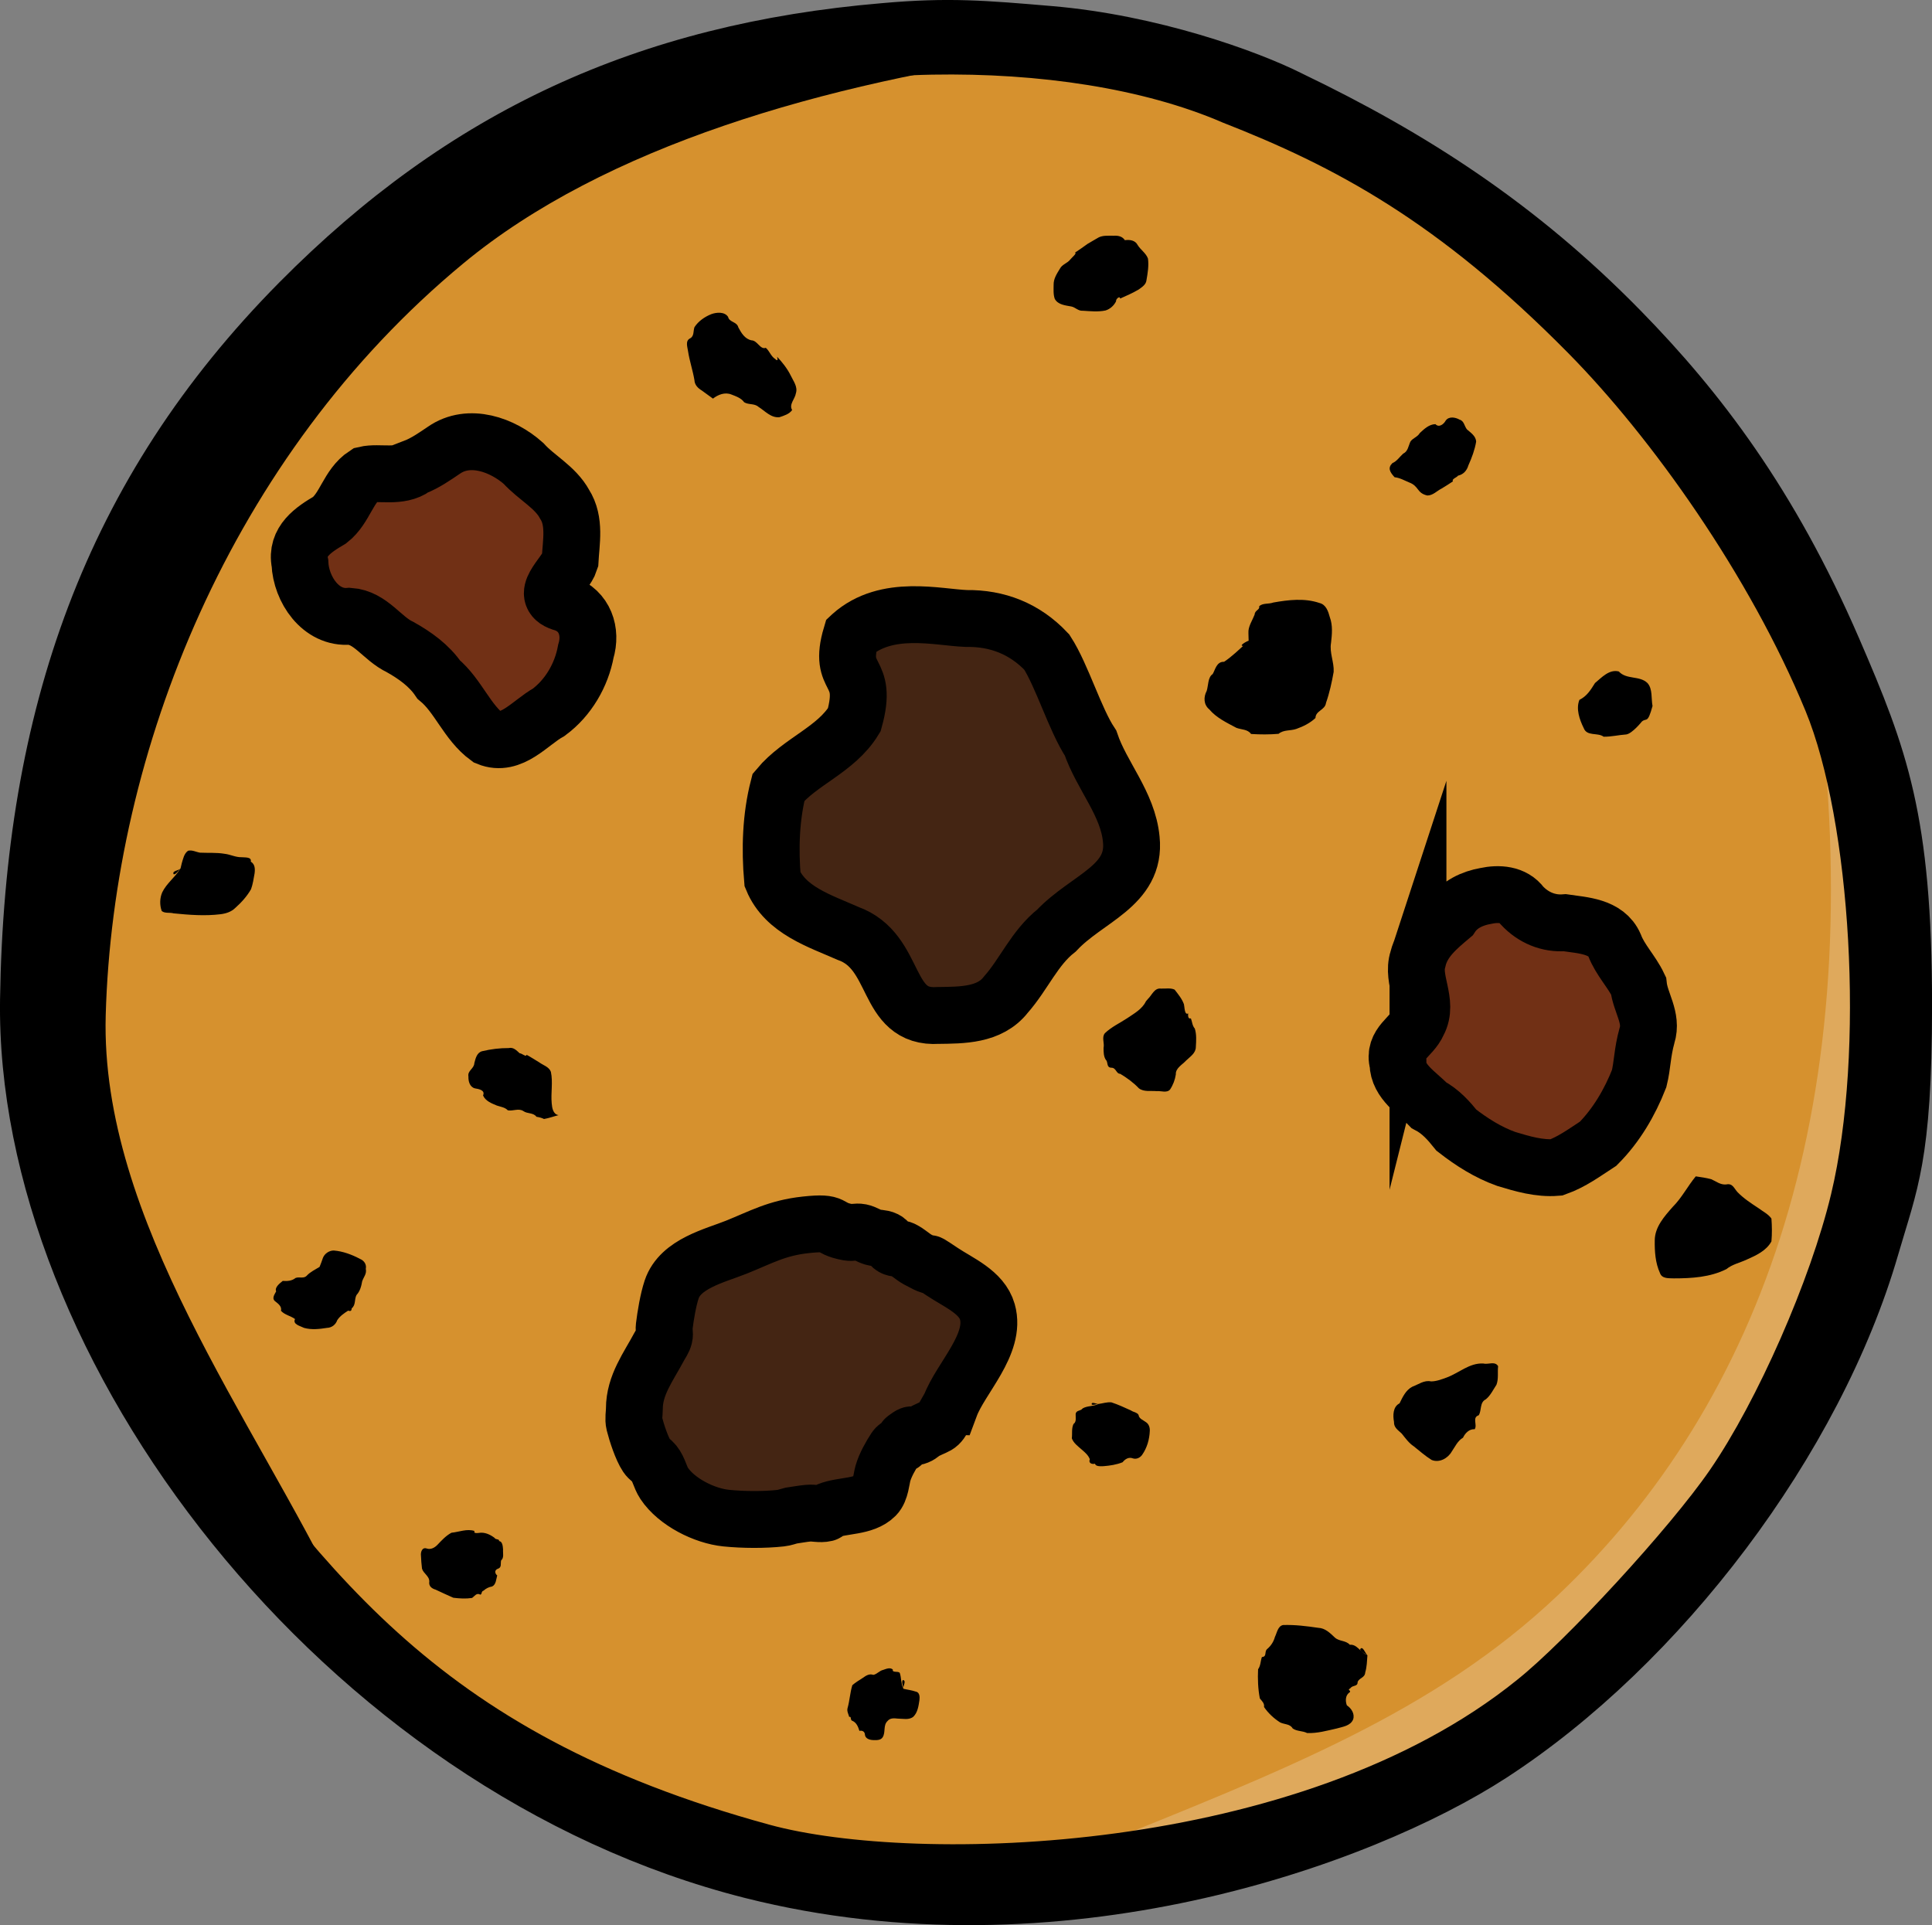 <?xml version="1.0" encoding="UTF-8"?>
<svg id="cookie-whole" xmlns="http://www.w3.org/2000/svg" viewBox="0 0 373.72 372.4">
  <rect x="0" y="0" width="373.72" height="372.4" fill="#808080" stroke="none"/>
  <defs>
    <style>
      .cls-1 {
        fill: #d6912e;
      }

      .cls-2 {
        fill: #442513;
      }

      .cls-2, .cls-3 {
        stroke: #000;
        stroke-miterlimit: 27.09;
        stroke-width: 11px;
      }

      .cls-3 {
        fill: #713015;
      }

      .cls-4 {
        fill: rgba(255, 255, 255, .22);
      }
    </style>
  </defs>
  <g id="g66">
    <path id="path15" class="cls-1" d="M362.77,187.24c0,99.3-78.86,179.79-176.14,179.79S10.49,286.54,10.49,187.24,89.35,7.45,186.63,7.45c24.85,0,39.45-2.42,69.94,14.73,49.61,46.5,62.74,56.58,94.68,100.97,15.23,30.31,11.52,41.51,11.52,64.09h0Z"/>
    <path id="path18" class="cls-2" d="M183.78,272.03c2.03-5.45,9-12.02,7.21-18.28-1.08-3.8-5.55-5.63-8.66-7.7-5.67-3.78.79.65-4.81-2.4-1.01-.55-1.85-1.41-2.89-1.92-.59-.3-1.35-.15-1.92-.48-.59-.34-.83-1.14-1.44-1.44-.73-.37-1.62-.25-2.4-.48-.83-.25-1.56-.79-2.4-.96-.79-.16-1.62.14-2.4,0-4.49-.82-2.01-2.1-8.18-1.44-5.63.6-8.7,2.42-13.47,4.33-4.14,1.66-10.84,3.18-12.5,8.18-.67,2.01-1.18,5.07-1.44,7.21-.08.64.16,1.3,0,1.92-.17.7-.62,1.29-.96,1.92-2.1,3.94-4.81,7.44-4.81,12.02,0,.96-.23,1.95,0,2.89.44,1.75,1.45,4.83,2.4,6.25.38.57,1.02.91,1.44,1.44.9,1.12,1.13,2.65,1.92,3.85,2.41,3.62,7.8,6.31,12.02,6.73,3.25.33,7.34.36,10.58,0,.66-.07,1.28-.32,1.92-.48,1.12-.16,2.24-.38,3.37-.48,1.12-.1,2.28.27,3.37,0,.22-.05.27-.4.48-.48,2.79-1.12,6.91-.65,9.14-2.89,1-1,1.12-3.2,1.44-4.33.46-1.6,1.48-3.41,2.4-4.81.38-.57,1.15-.67,1.44-.96.25-.25.19-.75.48-.96,2.32-1.74.57.25,2.4-.48.54-.21.93-.7,1.44-.96,3.21-1.6,2.31-.43,4.81-4.81h0Z"/>
    <path id="path20" class="cls-3" d="M80.24,90.38c-2.96,2.14-6.84.8-9.61,1.45-3.27,2.14-3.87,6.45-6.86,8.78-3.12,1.83-6.6,4.12-5.75,8.33.2,5.01,4,10.78,9.57,10.27,4.15.28,6.31,4.33,9.83,5.97,2.85,1.6,5.59,3.55,7.44,6.27,3.81,3.17,5.48,8.28,9.49,11.21,4.58,1.89,8.18-2.88,11.8-4.88,3.78-2.8,6.32-7.17,7.17-11.76,1.16-3.85-.18-7.87-4.18-9.3-5.39-1.37.25-5.38,1.13-8.2.2-3.66,1.05-7.69-1.06-10.99-1.82-3.34-5.44-5.11-7.94-7.88-4.05-3.61-10.53-5.95-15.41-2.55-1.8,1.21-3.6,2.48-5.63,3.27h0Z"/>
    <path id="path31" class="cls-2" d="M164.66,122.9c-2.71,9.09,3.44,6.11.59,16.34-3.5,5.78-10.42,7.98-14.66,13.05-1.49,5.78-1.67,11.93-1.16,17.81,2.46,5.98,9.17,8.05,14.59,10.45,9.82,3.52,6.95,16.56,17.45,15.88,4.61-.06,9.97,0,13.1-4.02,3.5-3.96,5.56-9.08,9.8-12.41,5.91-6.29,15.4-8.59,14.46-17.64-.65-6.9-5.7-12.22-7.88-18.62-3.01-4.56-5.51-13.05-8.46-17.6-4.28-4.54-9.58-6.58-15.57-6.5-5.53-.21-15.45-2.84-22.25,3.25h0Z"/>
    <path id="path32" class="cls-3" d="M274.29,185.49c-1.34,4.09,2.18,8.33.02,12.32-1.24,2.91-4.92,4.09-3.89,7.85.03,3.62,3.72,5.77,5.98,8.13,2.29,1.21,3.87,3.02,5.33,4.84,2.95,2.29,6.11,4.3,9.64,5.56,3.14.95,6.38,1.91,9.7,1.64,3-1.07,5.42-2.87,8.08-4.6,3.51-3.53,6.11-7.96,7.92-12.58.66-2.64.58-4.96,1.52-8.34,1.09-3.42-1.29-6.34-1.65-9.65-1.3-2.74-3.53-4.93-4.62-7.79-1.59-3.72-6.19-3.87-9.63-4.38-3.17.25-6.1-.99-8.29-3.33-1.61-2.23-4.52-2.38-6.99-1.85-2.62.46-5.16,1.64-6.66,3.92-2.73,2.3-5.55,4.62-6.46,8.26h0Z"/>
    <path id="path33" d="M137.91,77.11c.99-.77,2.32-1.3,3.56-.8.9.35,1.89.68,2.48,1.5.84.53,1.98.19,2.76.89,1.27.79,2.43,2.19,4.08,2,.87-.29,1.89-.6,2.44-1.38-.67-1.08.56-2.15.72-3.23.42-1.28-.51-2.4-1.02-3.5-.67-1.33-1.6-2.51-2.62-3.59.11.32.24,1.05-.35.45-.84-.52-1.1-1.55-1.83-2.17-1.07.42-1.61-1.43-2.78-1.45-1.29-.28-1.96-1.43-2.53-2.5-.26-1.12-1.76-.97-1.98-2.03-.66-1.03-2.23-.91-3.25-.53-1.28.51-2.49,1.35-3.25,2.51-.27.72-.03,1.73-.83,2.16-.99.47-.54,1.65-.42,2.48.29,1.9.92,3.72,1.24,5.62.04.92.67,1.54,1.41,1.99.71.53,1.45,1.05,2.16,1.57h0Z"/>
    <path id="path34" d="M34.89,168.04c-.34.36-1.69.42-1.29,1.08.49.1,1.25-1.17,1.19-.93-1,1.57-2.58,2.72-3.4,4.41-.5,1.13-.52,2.47-.11,3.62.61.52,1.55.24,2.3.46,3.01.3,6.05.54,9.07.17,1.05-.13,2.1-.46,2.86-1.22,1.18-1.05,2.26-2.24,3.05-3.62.35-.97.5-2.01.68-3.03.12-.87.1-1.81-.73-2.3.21-.96-1.15-.79-1.8-.86-1.13.03-2.16-.54-3.27-.66-1.57-.27-3.17-.14-4.75-.22-.77-.12-1.52-.57-2.31-.37-.78.54-.96,1.57-1.22,2.42-.09.35-.16.7-.25,1.04h0Z"/>
    <path id="path35" d="M328.03,227.55c-1.58,1.9-2.7,4.15-4.46,5.91-1.62,1.84-3.47,3.89-3.48,6.49-.03,2.13.11,4.35,1.01,6.31.39,1.14,1.73.99,2.7,1.03,3.44,0,7.03-.22,10.15-1.79,1.13-.93,2.6-1.22,3.9-1.83,1.81-.8,3.82-1.71,4.81-3.53.13-1.47.11-2.95,0-4.42-.62-.88-1.65-1.37-2.5-2.01-1.42-.94-2.86-1.87-4.06-3.1-.69-.75-.93-1.76-2.19-1.49-1.13.11-1.92-.59-2.87-1-.98-.28-2-.41-3-.56h0Z"/>
    <path id="path36" d="M241.55,123.94c-.44.11-2.13,1.09-.95,1,.45-.21,1.44-1.53.48-.56-1.39,1.26-2.73,2.59-4.3,3.64-1.48-.07-1.73,1.62-2.21,2.38-.94.6-.82,2.22-1.15,3.25-.63,1.17-.61,2.66.49,3.56,1.39,1.65,3.38,2.58,5.25,3.58.99.38,2.18.25,2.84,1.19,1.77.11,3.56.12,5.32-.03,1.02-.84,2.27-.54,3.44-.95,1.34-.47,2.66-1.13,3.7-2.11.03-1.44,1.86-1.51,2.04-2.93.68-1.94,1.12-3.97,1.48-6,.1-1.89-.84-3.7-.51-5.6.19-1.66.36-3.38-.24-4.99-.3-1.12-.73-2.43-2-2.73-2.87-.98-5.99-.61-8.92-.09-.97.35-1.99.05-2.75.72.2.72-.82.72-.87,1.61-.39,1.03-1.06,1.99-1.19,3.1-.03.65.03,1.29.03,1.94h0Z"/>
    <path id="path37" d="M221.66,193.7c-.71,1.5-2.26,2.34-3.58,3.24-1.45.96-3.08,1.7-4.35,2.92-.67.8-.05,1.9-.26,2.85,0,.78,0,1.64.44,2.31.49.42.05,1.46,1.04,1.52.97-.03.94,1.18,1.74,1.18,1.31.78,2.56,1.7,3.62,2.81.97.73,2.28.43,3.41.54.84-.09,1.98.41,2.6-.3.59-.88.98-1.91,1.13-2.95-.08-1.2,1.28-1.88,2-2.68.77-.74,1.88-1.43,1.87-2.63.07-1.17.16-2.4-.2-3.54-.51-.58-.52-1.4-.76-1.98-.77.24-.47-1.14-.52-.95-.73.4-.69-1.28-.82-1.77-.37-1.05-1.12-1.95-1.8-2.83-.79-.39-1.8-.16-2.69-.21-1.24-.14-1.72,1.3-2.49,2.02-.12.15-.25.3-.38.45h0Z"/>
    <path id="path38" d="M210.44,47.13c-.84.6-1.67,1.2-2.53,1.76.56,0-.66,1.01-.89,1.32-.55.72-1.56.92-1.99,1.76-.58.95-1.25,1.95-1.22,3.11,0,.91-.09,1.86.22,2.73.62,1.16,2.07,1.26,3.22,1.48.78.16,1.33.91,2.24.82,1.44.09,2.92.25,4.35-.05.9-.27,1.65-.96,2.05-1.78-.1-.41.76-1.16.78-.52,1.23-.55,2.47-1.09,3.63-1.78.62-.46,1.39-.93,1.47-1.78.24-1.37.48-2.79.29-4.18-.38-1.06-1.41-1.67-1.98-2.6-.5-.97-1.54-1.08-2.49-.96-.47-.73-1.28-.91-2.13-.86-1.09.02-2.29-.15-3.24.5-.6.33-1.18.7-1.78,1.04h0Z"/>
    <path id="path39" d="M108.04,215.71c-1.06-.16-1.25-1.41-1.32-2.29-.19-2.02.27-4.08-.16-6.09-.37-.98-1.49-1.26-2.26-1.83-.82-.49-1.62-1.02-2.46-1.47.02.57-.94-.32-1.31-.28-.62-.54-1.19-1.23-2.14-1.01-1.73-.01-3.46.21-5.14.61-1.02.28-1.27,1.42-1.5,2.32-.04,1.06-1.35,1.43-1.14,2.56-.03.91.24,2.03,1.24,2.3.75.12,2.05.35,1.59,1.38.47,1.08,1.66,1.53,2.67,1.95.73.25,1.56.33,2.12.92,1,.2,2.09-.46,3.01.15.76.56,1.93.26,2.53,1.1.52.08,1.07.22,1.46.43.97-.16,1.88-.51,2.83-.75h0Z"/>
    <path id="path40" d="M286.96,263.76c-2.71-.17-4.79,1.88-7.2,2.74-.95.34-1.94.72-2.95.72-1.31-.3-2.45.6-3.62,1.03-1.26.65-1.87,2.01-2.47,3.22-1.29.65-1.3,2.34-1.07,3.57-.05,1.13.79,1.59,1.5,2.28.71.88,1.37,1.83,2.33,2.46,1.13.9,2.23,1.88,3.46,2.64,1.48.6,3.14-.32,3.88-1.63.65-.94,1.14-2.08,2.18-2.68.43-.92,1.24-1.71,2.26-1.64.57-.84-.56-2.27.78-2.7.6-.96.15-2.5,1.37-3.08.92-.75,1.42-1.86,2.06-2.82.44-1.15.18-2.4.32-3.59-.58-1.03-1.91-.29-2.83-.51h0Z"/>
    <path id="path54" d="M212.48,271.58c-.36.03-1.47-.54-1.29.12.33.19,1.18-.22,1.21-.08-.94.46-2.06.29-2.97.82-.41.57-1.28.3-1.36,1.11-.03.69.21,1.46-.42,1.92-.41.87-.2,1.84-.32,2.76.34.94,1.2,1.54,1.92,2.18.61.53,1.28,1.09,1.56,1.87-.31.74.4,1.03,1.01.86.09.56,1.1.5,1.63.48,1.26-.1,2.53-.29,3.7-.76.49-.62,1.19-1.07,2.02-.74.7.21,1.42-.16,1.8-.75.91-1.32,1.37-2.93,1.44-4.53.05-.68-.18-1.42-.81-1.78-.46-.35-1.14-.58-1.32-1.17-.03-.63-1.05-.7-1.51-1.05-1.24-.56-2.49-1.15-3.79-1.57-.85-.08-1.68.21-2.52.32h0Z"/>
    <path id="path58" d="M87.34,296.49c-.15.38-1.29,1.21-.5,1.36.34-.23.88-1.15.5-1.36-1.08.57-1.9,1.48-2.73,2.35-.54.56-1.29.97-2.08.7-.88-.3-1.19.72-1.1,1.4.03.83.1,1.66.2,2.49.26.96,1.45,1.44,1.41,2.52-.14.88.48,1.34,1.24,1.56,1.13.52,2.26,1.07,3.41,1.56,1.2.15,2.43.22,3.62.04.51-.34.86-1.07,1.6-.64.38-.08.13-.64.62-.77.49-.44,1.04-.71,1.66-.81.78-.37.77-1.41.99-2.14-.43-.31-.6-1.01.1-1.28.84-.24.49-1.05.66-1.64.6-.47.31-1.42.37-2.1-.04-.61-.12-1.6-.79-1.62.15-.46-.65-.21-.86-.63-.86-.65-1.93-1.15-3.04-.95-.34.03-1.05.14-.84-.38-1.47-.47-2.96.19-4.42.34h0Z"/>
    <path id="path59" d="M61.83,245.06c-.86.54-1.82.97-2.52,1.74-.59.6-1.45.12-2.15.42-.72.58-1.59.62-2.47.56-.58.48-1.61,1.25-1.27,2.02-.32.63-.97,1.42-.07,2.02.56.44,1.19.96,1,1.74.72.81,1.88.97,2.72,1.6-.52,1.04,1.06,1.35,1.75,1.71,1.43.4,2.96.23,4.41,0,.94-.03,1.7-.61,2.01-1.5.52-.79,1.33-1.34,2.11-1.84.49.18.67.02.68-.44.84-.68.47-1.73.94-2.59.68-.74.92-1.69,1.09-2.65.28-.83.91-1.43.7-2.4.18-.88-.34-1.6-1.13-1.93-1.57-.83-3.3-1.48-5.08-1.62-.88,0-1.78.61-2.09,1.44-.21.58-.39,1.16-.64,1.72h0Z"/>
    <path id="path60" d="M174.73,326.67c-.08-.49.68-1.61-.09-1.68-.35.43.2,1.45.05,1.59-.42-.94-.32-2.01-.64-2.97-.32-.42-1.52.03-1.34-.64-.5-.49-1.29-.14-1.85.05-.75.16-1.23.85-1.93.97-.76-.28-1.42.14-2.01.57-.69.46-1.43.87-2.05,1.43-.44,1.44-.51,2.98-.92,4.43-.18.58.21,1.25.32,1.71.5-.2.12.67.65.76.8.39,1.08,1.16,1.32,1.93.53-.11,1.04.1,1.07.75.08.74.87.99,1.51,1.03.65.02,1.53.09,1.92-.54.61-.96.06-2.3.93-3.13.5-.63,1.28-.56,1.99-.48,1.01,0,2.17.33,3.02-.37.84-.83,1-2.08,1.17-3.18.08-.62.07-1.55-.72-1.68-.78-.27-1.6-.35-2.4-.55h0Z"/>
    <path id="path62" d="M264.51,320.21c-.38-.32-.95-2.01-1.41-1.16.07.46,1.56,1.19,1.22,1.06-1.15-.5-1.86-2.1-3.21-1.94-.78-.88-2.07-.63-2.9-1.4-.91-.86-1.87-1.83-3.2-1.88-2.26-.33-4.54-.62-6.83-.54-1.01.22-1.16,1.49-1.56,2.29-.25.92-.76,1.72-1.49,2.34-.62.49.01,1.5-1.03,1.56-.29.8-.23,1.68-.74,2.36-.09,1.88-.02,3.8.34,5.65.41.53.92.91.81,1.66.81,1.19,1.9,2.21,3.12,2.98.8.4,1.93.27,2.41,1.15.81.6,1.92.45,2.8.9,1.95.09,3.86-.46,5.74-.88,1.15-.34,2.65-.49,3.17-1.76.35-1.08-.35-2.14-1.22-2.72-.32-.85-.3-2.01.58-2.53.25-.49-.64-.29.12-.8.44-.62,1.43-.25,1.38-1.17.35-.87,1.4-.78,1.48-1.88.32-1.07.33-2.19.42-3.28h0Z"/>
    <path id="path63" d="M202.56,10.16c-43.34,5.9-85.68,18.23-112.93,40.79C44.55,88.25,21.87,145.54,20.45,196.36c-1.11,39.52,28.87,78.46,45.4,112.85,0,0-65.1-45.17-58.72-123.9C13.51,106.59,46.25,56.62,96.55,28.07,146.84-.48,202.56,10.16,202.56,10.16Z"/>
    <path id="path65" class="cls-4" d="M351.51,132.48c10.44,80.64-10.55,138.72-50.3,176.24-23.85,22.51-52.72,33.7-90.49,48.9,0,0,69.23-2.86,103.38-40.81,36.73-40.81,55.09-86.38,53.05-119.03-2.21-35.3-15.64-65.29-15.64-65.29Z"/>
    <path id="path66" d="M236.39,23.65c-15.2-6.54-35.3-9.58-56.1-9.21h0c-20.8.38-41.91,5.29-60.35,11.32C19.22,58.71-9.39,205.95,31.33,260.77c31.06,41.81,51.21,74.07,117.53,92.21,28.15,7.7,102.5,6.02,144.6-28.02,9.37-7.46,29.53-29.31,37.32-40.64,9.16-13.31,19.45-36.74,23.42-53.32,6.61-27.59,3.82-72.23-4.95-93.49-10.79-26.17-29.81-52.91-45.87-69.18-25.23-25.57-45.24-36.18-67.01-44.68h0ZM359.61,123.46c9.26,21.41,14.12,34.27,14.12,71,0,30.18-2.91,35.67-6.55,48.24-11.2,38.67-42.06,79.31-75.81,101.21-26.17,16.97-86.28,38.62-147.24,23.24C62.6,346.57-1.07,263.02.01,193.21c.86-55.73,16.34-100.53,54.06-138.62C86.81,21.55,123.38,4.61,170.62.61c12.86-1.15,20.1-.52,32.92.57,20.28,1.73,39.63,8.65,48.39,13.07,23.91,11.49,45.11,25.08,65.46,45.87,15.31,15.64,29.73,34.46,42.22,63.34h0Z"/>
    <path id="path67" d="M269.77,92.32c1,.09,2,.67,2.78.99,1.99.73,1.45,2.06,3.54,2.54,1.09.01,1.86-.9,2.78-1.35.74-.46,1.48-.9,2.19-1.39-.33-.45.77-.75.98-1.1,1.03-.22,1.72-1,2-1.99.66-1.46,1.23-2.99,1.5-4.57-.03-1.1-1.05-1.74-1.78-2.39-.5-.6-.54-1.65-1.42-1.88-.81-.47-2.09-.7-2.7.2-.39.71-1.3,1.39-1.97.67-1.23.02-2.19.94-3.03,1.72-.43.77-1.39.98-1.82,1.67-.38.81-.47,1.89-1.39,2.31-.69.62-1.23,1.48-2.08,1.83-.94.91-.54,1.7.41,2.73h0Z"/>
    <path id="path69" d="M317.62,139.56c.9-.76,1.07.55,2.04-2.99-.28-1.42.05-3.3-.98-4.44-1.51-1.49-4.07-.61-5.54-2.24-1.86-.47-3.32,1.17-4.61,2.24-.83,1.32-1.54,2.52-3.01,3.25-.71,1.72.02,3.83.82,5.44.62,1.69,2.71.82,3.86,1.69,1.48.02,2.93-.34,4.4-.44,1.19-.21,3.02-2.52,3.02-2.52Z"/>
  </g>
</svg>